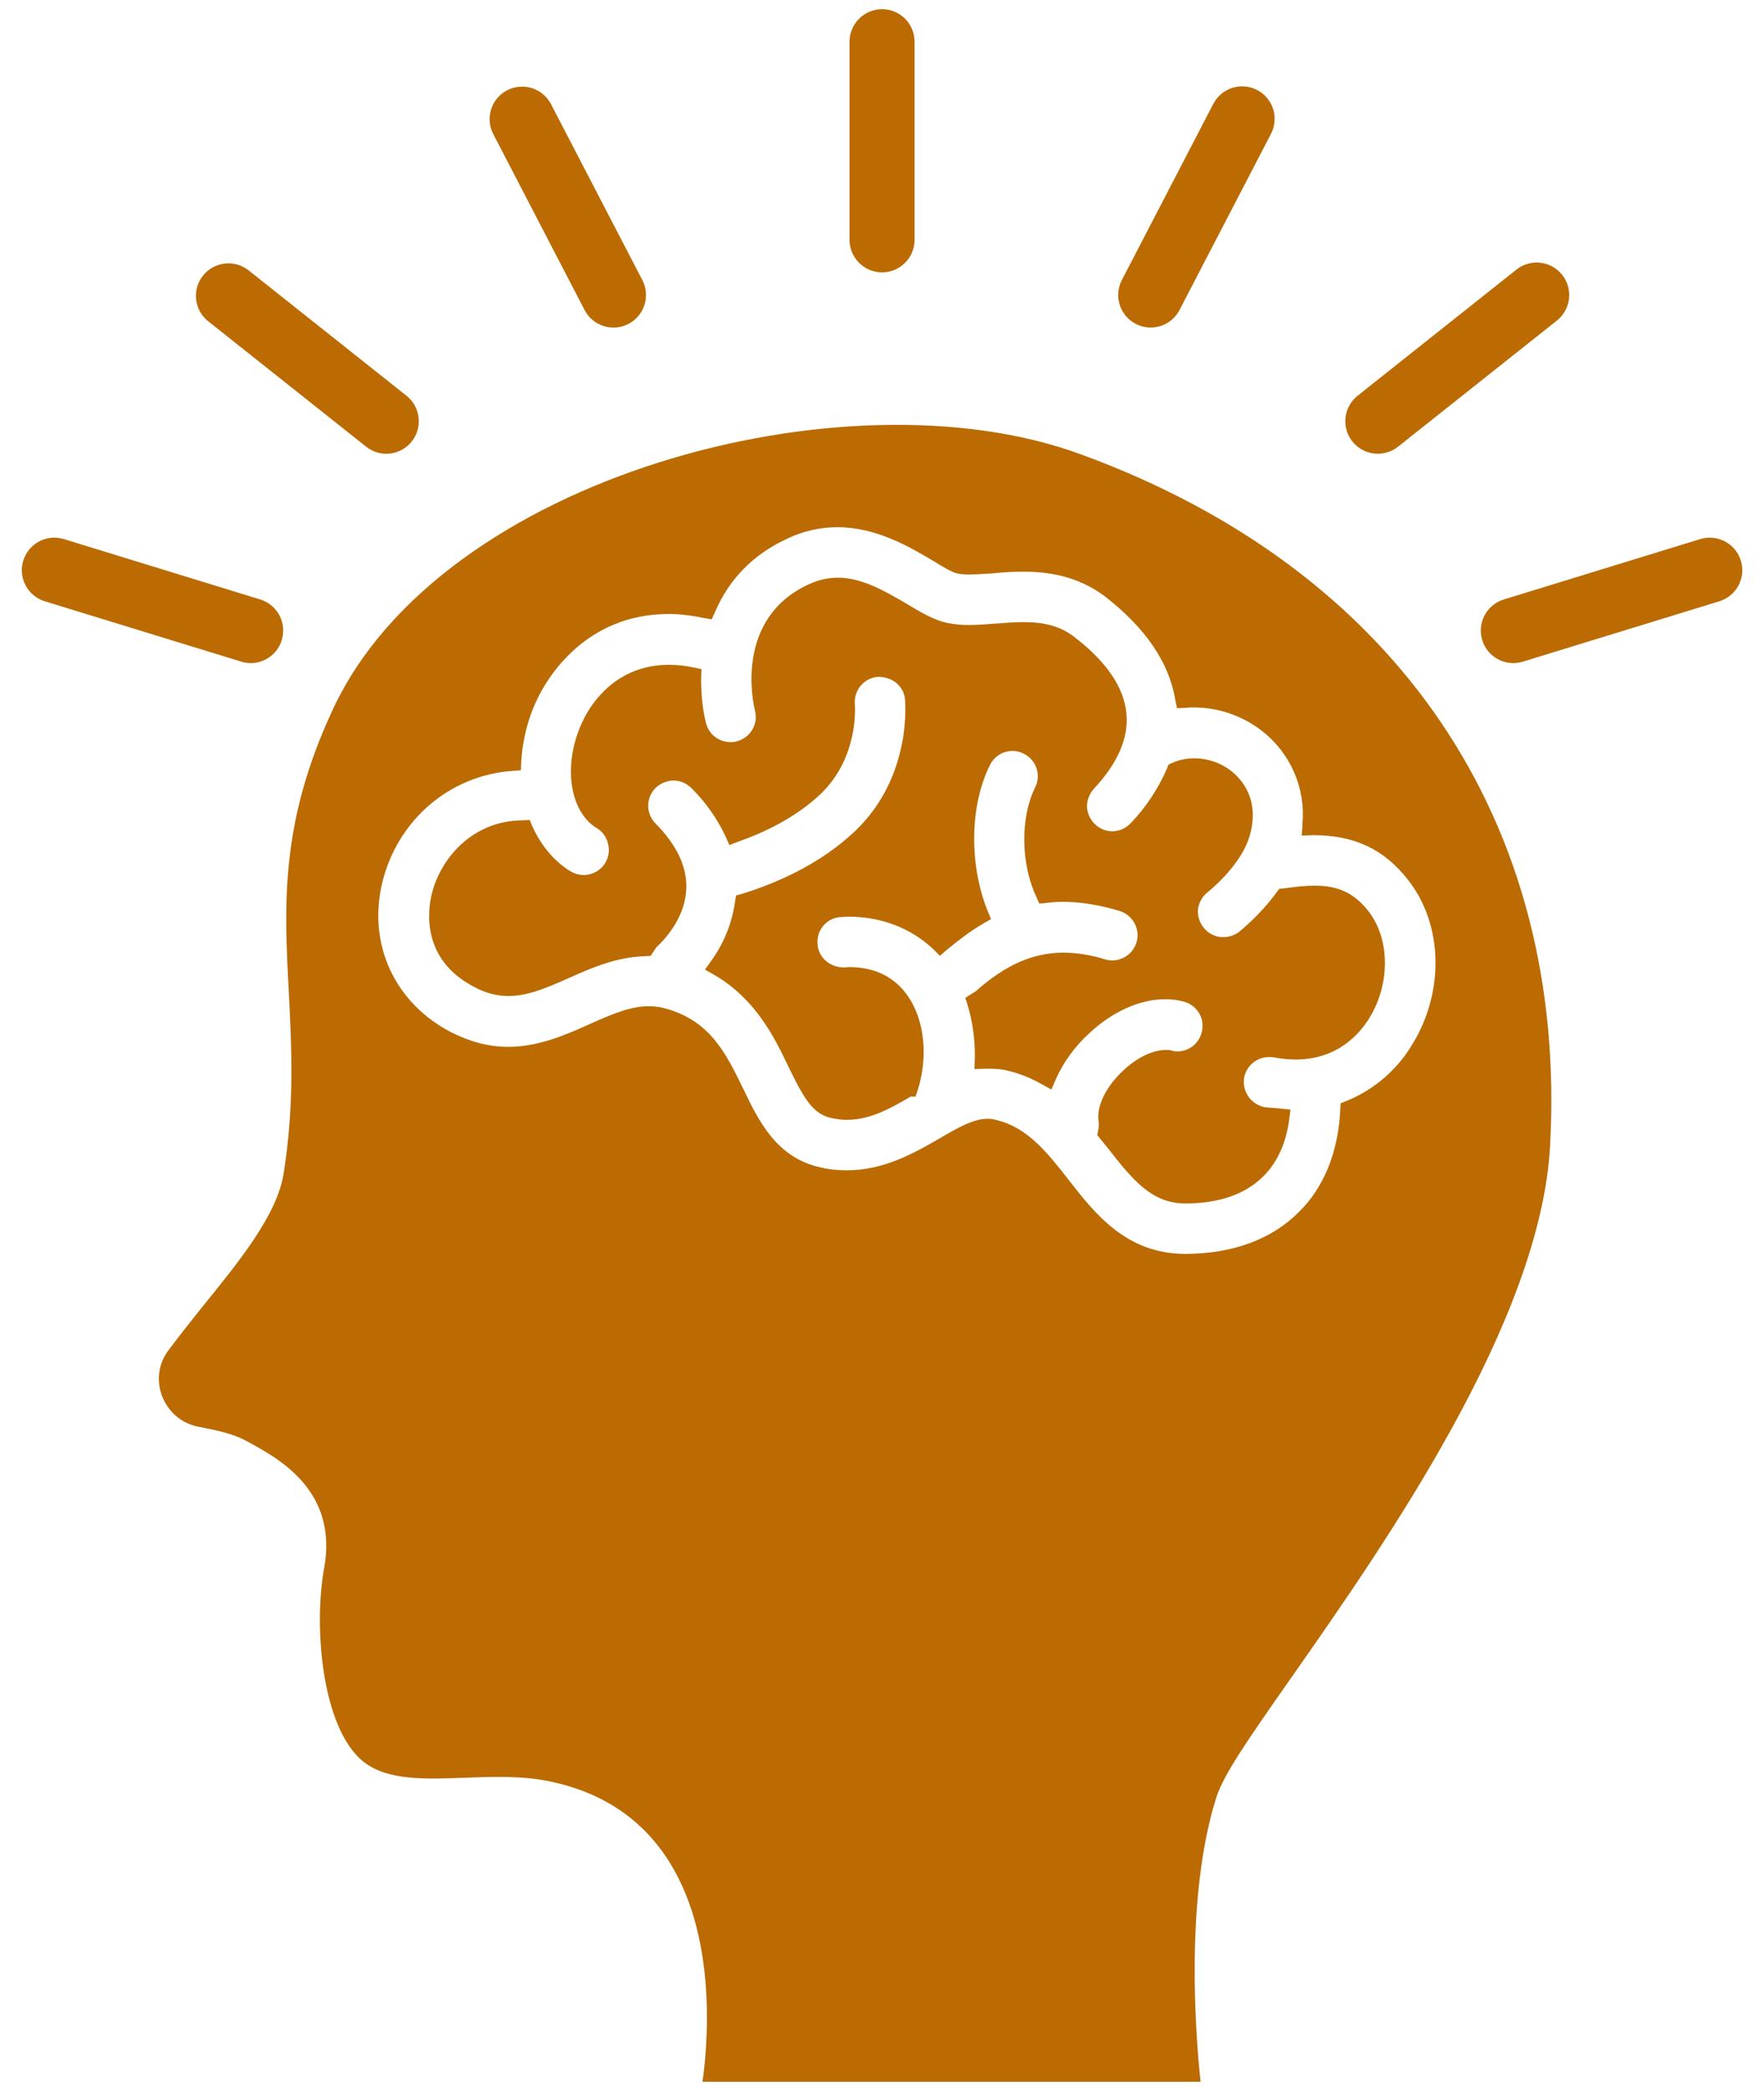 <svg width="54" height="64" viewBox="0 0 54 64" fill="none" xmlns="http://www.w3.org/2000/svg">
<path d="M39.159 27.204L39.072 27.323C38.543 28.046 37.939 28.511 37.917 28.533C37.781 28.629 37.619 28.682 37.452 28.684C37.333 28.686 37.215 28.66 37.108 28.607C37.001 28.554 36.908 28.477 36.838 28.381C36.71 28.219 36.652 28.013 36.676 27.809C36.708 27.608 36.816 27.426 36.978 27.301C36.989 27.29 37.917 26.558 38.219 25.694C38.629 24.495 37.982 23.825 37.691 23.598C37.37 23.348 36.975 23.211 36.568 23.21C36.33 23.21 36.103 23.253 35.887 23.35L35.768 23.404L35.725 23.522C35.456 24.141 35.08 24.708 34.613 25.196C34.541 25.273 34.454 25.335 34.358 25.378C34.261 25.42 34.157 25.443 34.052 25.444C33.854 25.445 33.664 25.367 33.523 25.229C33.373 25.088 33.283 24.894 33.274 24.688C33.274 24.484 33.351 24.289 33.491 24.138C34.214 23.362 34.548 22.594 34.484 21.86C34.418 21.061 33.89 20.263 32.886 19.495C32.378 19.096 31.785 19.042 31.331 19.042C31.062 19.042 30.78 19.064 30.488 19.086C30.208 19.107 29.949 19.129 29.679 19.129C29.429 19.134 29.178 19.108 28.934 19.052C28.546 18.956 28.147 18.718 27.735 18.469C27.002 18.038 26.343 17.682 25.652 17.682C25.35 17.682 25.058 17.747 24.755 17.886C22.5 18.923 23.039 21.472 23.114 21.762C23.138 21.861 23.142 21.963 23.127 22.064C23.111 22.164 23.075 22.26 23.022 22.346C22.969 22.433 22.899 22.508 22.817 22.567C22.734 22.627 22.641 22.669 22.542 22.692C22.483 22.71 22.421 22.718 22.359 22.713C22.189 22.714 22.023 22.658 21.889 22.554C21.754 22.451 21.658 22.305 21.615 22.141C21.506 21.731 21.463 21.244 21.463 20.747L21.474 20.479L21.204 20.424C20.966 20.374 20.724 20.348 20.481 20.348C18.862 20.348 18.105 21.525 17.857 22.033C17.22 23.329 17.403 24.819 18.267 25.347C18.356 25.399 18.432 25.469 18.492 25.553C18.552 25.637 18.593 25.733 18.613 25.834C18.667 26.027 18.634 26.233 18.526 26.416C18.457 26.529 18.36 26.621 18.244 26.685C18.129 26.749 18 26.783 17.868 26.783C17.723 26.78 17.581 26.74 17.457 26.665C16.972 26.362 16.582 25.909 16.302 25.304L16.215 25.099L15.989 25.109C14.456 25.12 13.473 26.286 13.214 27.377C13.107 27.831 12.868 29.364 14.532 30.216C14.877 30.4 15.222 30.486 15.557 30.486C16.13 30.486 16.658 30.271 17.414 29.936C18.062 29.644 18.861 29.289 19.757 29.267L19.918 29.256L20.006 29.126L20.091 28.997C20.426 28.684 20.999 28.014 21.01 27.161C21.021 26.503 20.707 25.854 20.069 25.207C19.997 25.135 19.941 25.05 19.902 24.957C19.863 24.863 19.843 24.763 19.843 24.662C19.843 24.56 19.863 24.46 19.902 24.366C19.941 24.273 19.997 24.188 20.069 24.116C20.221 23.976 20.416 23.89 20.621 23.89C20.825 23.89 21.02 23.976 21.171 24.127C21.625 24.581 21.959 25.067 22.208 25.595L22.327 25.865L22.607 25.758C23.32 25.51 24.324 25.056 25.112 24.311C26.299 23.177 26.17 21.622 26.17 21.558C26.151 21.355 26.213 21.152 26.342 20.994C26.472 20.837 26.659 20.737 26.862 20.716H26.872C27.336 20.716 27.66 21.007 27.704 21.396C27.704 21.418 27.952 23.739 26.181 25.433C25.08 26.481 23.698 27.053 22.726 27.356L22.531 27.41L22.499 27.614C22.407 28.253 22.164 28.861 21.788 29.386L21.582 29.677L21.884 29.85C23.136 30.584 23.719 31.771 24.129 32.636C24.583 33.564 24.864 34.103 25.457 34.221C25.609 34.254 25.771 34.276 25.922 34.276C26.624 34.276 27.239 33.941 27.877 33.564H28.027L28.103 33.337C28.416 32.322 28.298 31.21 27.79 30.486C27.39 29.903 26.775 29.6 25.997 29.6L25.836 29.611C25.393 29.611 25.037 29.289 25.026 28.878C25.018 28.776 25.032 28.674 25.065 28.577C25.098 28.481 25.151 28.392 25.22 28.316C25.288 28.24 25.371 28.179 25.464 28.136C25.557 28.093 25.658 28.07 25.76 28.068L25.965 28.057C26.98 28.057 27.877 28.403 28.568 29.05L28.772 29.256L28.999 29.061C29.388 28.737 29.744 28.478 30.089 28.274L30.337 28.133L30.23 27.873C29.657 26.437 29.69 24.646 30.306 23.415C30.35 23.324 30.412 23.242 30.489 23.175C30.565 23.107 30.654 23.056 30.751 23.024C30.847 22.992 30.949 22.979 31.051 22.987C31.152 22.995 31.251 23.023 31.342 23.07C31.433 23.115 31.514 23.177 31.58 23.254C31.647 23.33 31.698 23.419 31.73 23.515C31.762 23.612 31.775 23.713 31.768 23.815C31.76 23.916 31.733 24.015 31.687 24.105C31.234 25.013 31.244 26.427 31.72 27.441L31.817 27.658L32.044 27.636C32.206 27.614 32.378 27.603 32.54 27.603C33.09 27.603 33.673 27.702 34.279 27.884C34.473 27.95 34.635 28.079 34.732 28.263C34.781 28.353 34.811 28.452 34.821 28.554C34.83 28.656 34.818 28.759 34.787 28.857C34.725 29.05 34.589 29.212 34.409 29.307C34.229 29.402 34.019 29.422 33.824 29.364C33.413 29.232 32.984 29.162 32.551 29.159C31.622 29.159 30.77 29.537 29.863 30.346L29.755 30.412L29.55 30.541L29.625 30.778C29.776 31.286 29.852 31.825 29.841 32.375L29.83 32.722L30.198 32.711C30.479 32.711 30.65 32.722 30.823 32.765C31.191 32.851 31.525 32.98 31.871 33.175L32.184 33.347L32.325 33.024C32.551 32.516 32.908 32.02 33.361 31.61C34.074 30.951 34.905 30.584 35.672 30.584C35.865 30.584 36.06 30.605 36.244 30.66C36.342 30.686 36.434 30.731 36.515 30.793C36.596 30.855 36.663 30.933 36.714 31.021C36.764 31.11 36.796 31.207 36.808 31.308C36.82 31.409 36.811 31.512 36.783 31.61C36.74 31.774 36.644 31.919 36.509 32.023C36.374 32.126 36.209 32.182 36.039 32.182C35.973 32.181 35.907 32.17 35.844 32.149L35.801 32.138H35.672C35.38 32.138 34.894 32.29 34.398 32.754C33.857 33.25 33.555 33.866 33.631 34.33C33.643 34.416 33.639 34.504 33.62 34.589L33.587 34.741L33.912 35.14C34.656 36.09 35.24 36.825 36.266 36.836C37.323 36.836 38.122 36.554 38.672 36.004C39.094 35.593 39.364 34.999 39.461 34.298L39.504 33.963L38.986 33.909C38.888 33.909 38.802 33.898 38.705 33.887C38.503 33.844 38.325 33.724 38.21 33.553C38.095 33.382 38.052 33.172 38.089 32.969C38.126 32.795 38.221 32.64 38.358 32.528C38.496 32.416 38.668 32.355 38.846 32.354C38.901 32.354 38.954 32.354 38.997 32.365C39.245 32.409 39.461 32.43 39.666 32.43C40.951 32.43 41.632 31.631 41.922 31.156C42.57 30.098 42.549 28.717 41.879 27.874C41.448 27.334 40.962 27.108 40.249 27.108C39.979 27.108 39.655 27.14 39.299 27.193L39.159 27.204Z" fill="#BB6B02"/>
<path d="M33.048 13.892C25.89 11.279 13.517 14.594 10.202 21.687C8.561 25.185 8.701 27.711 8.841 30.368C8.929 32.085 9.014 33.855 8.679 35.939C8.475 37.18 7.362 38.562 6.186 40.01C5.884 40.387 5.505 40.863 5.16 41.326C4.501 42.191 4.998 43.454 6.067 43.669H6.078C6.629 43.778 7.092 43.875 7.471 44.068C8.486 44.609 10.364 45.591 9.921 48.009C9.597 49.781 9.846 52.901 11.13 53.926C11.875 54.509 13.031 54.455 14.251 54.412C15.126 54.379 16.033 54.346 16.907 54.541C22.23 55.708 21.755 61.916 21.506 63.719H36.752C36.61 62.391 36.255 58.105 37.237 55.006C37.464 54.315 38.145 53.322 39.547 51.324C42.388 47.264 47.149 40.474 47.451 35.086C48.002 25.153 42.754 17.421 33.048 13.892ZM43.089 26.913C44.168 28.263 44.234 30.335 43.24 31.955C42.777 32.738 42.072 33.348 41.231 33.693L41.038 33.77L41.027 33.974C40.972 35.237 40.53 36.349 39.764 37.094C38.932 37.936 37.723 38.379 36.276 38.379H36.265C34.484 38.368 33.534 37.17 32.703 36.1C32.055 35.269 31.439 34.493 30.479 34.276C30.401 34.254 30.321 34.243 30.24 34.243C29.799 34.243 29.345 34.502 28.719 34.87C27.984 35.291 27.056 35.821 25.922 35.821C25.663 35.821 25.393 35.799 25.124 35.733C23.773 35.442 23.223 34.309 22.748 33.316C22.23 32.257 21.755 31.264 20.405 30.876C20.227 30.823 20.041 30.797 19.854 30.799C19.315 30.799 18.786 31.016 18.041 31.35C17.317 31.674 16.485 32.042 15.558 32.042C14.963 32.042 14.402 31.89 13.819 31.599C12.08 30.702 11.249 28.899 11.703 27.01C12.167 25.109 13.754 23.739 15.665 23.598L15.946 23.576L15.957 23.296C16.001 22.605 16.173 21.946 16.474 21.341C16.767 20.747 17.922 18.793 20.47 18.793C20.805 18.793 21.171 18.837 21.528 18.913L21.787 18.956L21.895 18.718C22.327 17.713 23.072 16.958 24.109 16.483C24.587 16.254 25.111 16.136 25.641 16.137C26.829 16.137 27.844 16.742 28.524 17.141C28.924 17.39 29.161 17.52 29.301 17.552C29.399 17.573 29.517 17.584 29.668 17.584C29.874 17.584 30.122 17.562 30.371 17.552C30.662 17.519 30.986 17.498 31.321 17.498C31.98 17.498 32.94 17.584 33.837 18.264C35.056 19.215 35.779 20.262 35.974 21.396L36.029 21.676L36.319 21.665C36.395 21.654 36.47 21.654 36.557 21.654C37.302 21.654 38.047 21.913 38.64 22.378C39.066 22.711 39.402 23.146 39.617 23.642C39.832 24.137 39.92 24.679 39.872 25.218L39.85 25.574L40.207 25.563C41.459 25.563 42.366 25.995 43.089 26.913ZM27.002 8.337C27.266 8.337 27.519 8.232 27.706 8.045C27.892 7.859 27.997 7.605 27.997 7.341V1.277C27.997 1.013 27.892 0.759 27.706 0.573C27.519 0.386 27.266 0.281 27.002 0.281C26.738 0.281 26.485 0.386 26.298 0.573C26.111 0.759 26.006 1.013 26.006 1.277V7.341C26.006 7.89 26.453 8.337 27.002 8.337ZM34.767 9.914C35.002 10.035 35.275 10.059 35.526 9.979C35.777 9.899 35.987 9.723 36.108 9.488L38.908 4.096C39.03 3.862 39.053 3.589 38.974 3.337C38.894 3.085 38.717 2.876 38.483 2.754C38.249 2.633 37.975 2.609 37.724 2.689C37.472 2.769 37.263 2.945 37.141 3.18L34.342 8.573C34.221 8.807 34.197 9.08 34.277 9.331C34.357 9.583 34.533 9.792 34.767 9.914ZM42.179 13.887C42.404 13.888 42.622 13.812 42.798 13.672L47.661 9.811C47.867 9.647 48.001 9.407 48.031 9.145C48.061 8.883 47.986 8.619 47.821 8.412C47.657 8.205 47.418 8.072 47.155 8.042C46.893 8.012 46.629 8.087 46.422 8.251L41.56 12.112C41.398 12.241 41.28 12.416 41.222 12.615C41.165 12.813 41.17 13.025 41.238 13.22C41.306 13.415 41.434 13.584 41.602 13.704C41.77 13.823 41.972 13.888 42.179 13.887ZM53.291 17.159C53.213 16.907 53.039 16.696 52.806 16.573C52.572 16.449 52.3 16.423 52.048 16.5L46.033 18.349C45.781 18.427 45.569 18.601 45.446 18.834C45.322 19.068 45.297 19.341 45.374 19.593C45.452 19.845 45.626 20.057 45.86 20.18C46.093 20.304 46.366 20.33 46.618 20.252L52.633 18.404C52.758 18.365 52.874 18.302 52.975 18.219C53.075 18.136 53.159 18.033 53.22 17.918C53.281 17.802 53.319 17.676 53.331 17.545C53.343 17.415 53.33 17.284 53.291 17.159ZM17.896 9.491C18.018 9.725 18.228 9.901 18.48 9.981C18.732 10.06 19.005 10.036 19.239 9.914C19.473 9.793 19.649 9.583 19.729 9.331C19.808 9.079 19.785 8.806 19.663 8.572L16.863 3.18C16.74 2.948 16.53 2.774 16.279 2.696C16.029 2.618 15.758 2.642 15.525 2.763C15.292 2.884 15.116 3.092 15.036 3.342C14.956 3.592 14.977 3.863 15.096 4.097L17.896 9.491ZM11.208 13.672C11.31 13.754 11.428 13.814 11.553 13.85C11.679 13.886 11.81 13.897 11.94 13.882C12.07 13.867 12.196 13.827 12.31 13.763C12.424 13.7 12.525 13.614 12.606 13.511C12.77 13.304 12.845 13.041 12.814 12.779C12.784 12.517 12.651 12.277 12.444 12.113L7.581 8.252C7.374 8.1 7.115 8.035 6.86 8.069C6.605 8.104 6.373 8.235 6.213 8.437C6.053 8.639 5.978 8.895 6.002 9.151C6.027 9.407 6.15 9.644 6.345 9.811L11.208 13.672ZM7.68 20.297C7.917 20.295 8.146 20.209 8.326 20.053C8.505 19.898 8.623 19.683 8.658 19.448C8.693 19.213 8.644 18.974 8.518 18.772C8.392 18.571 8.198 18.421 7.972 18.35L1.956 16.5C1.831 16.462 1.7 16.449 1.57 16.461C1.44 16.473 1.313 16.511 1.198 16.572C1.082 16.634 0.98 16.717 0.896 16.818C0.813 16.918 0.75 17.035 0.712 17.16C0.674 17.284 0.66 17.416 0.672 17.546C0.685 17.676 0.723 17.802 0.784 17.918C0.845 18.034 0.928 18.136 1.029 18.219C1.13 18.302 1.246 18.365 1.371 18.404L7.387 20.252C7.482 20.281 7.58 20.297 7.68 20.297Z" fill="#BB6B02"/>
</svg>
